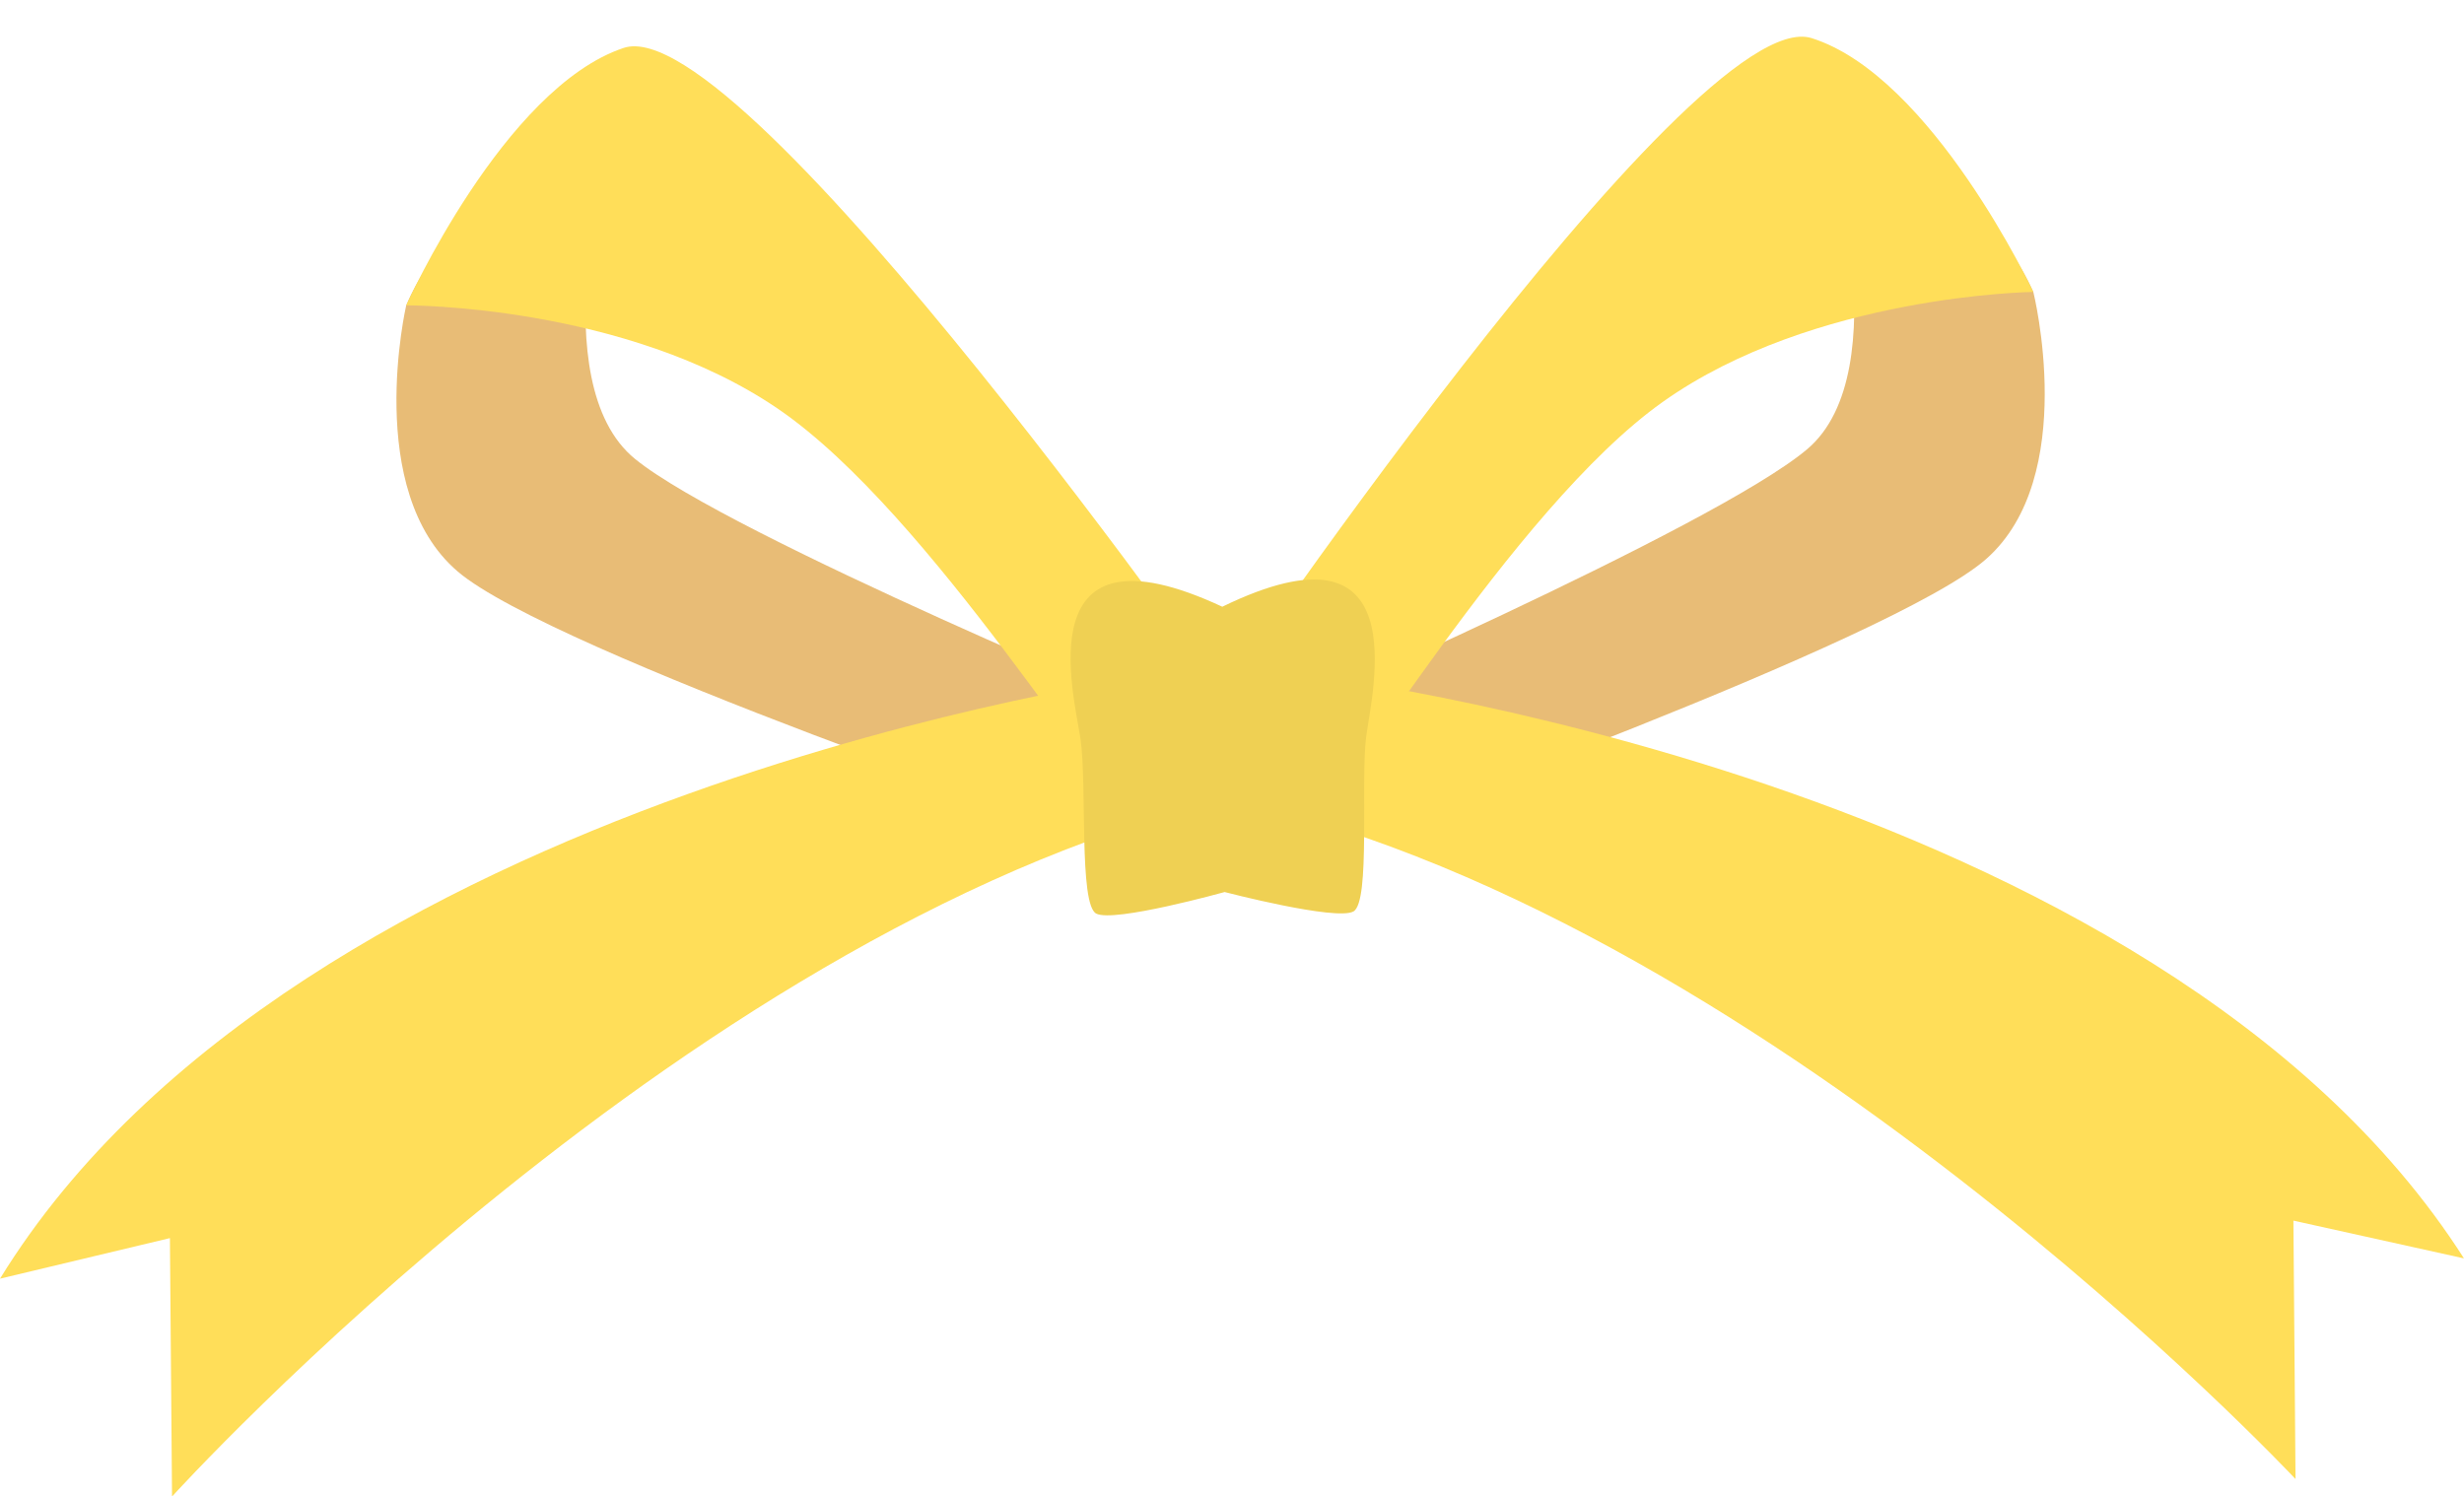 <?xml version="1.0" encoding="UTF-8" standalone="no"?><svg xmlns="http://www.w3.org/2000/svg" xmlns:xlink="http://www.w3.org/1999/xlink" fill="#000000" height="265.3" preserveAspectRatio="xMidYMid meet" version="1" viewBox="0.0 -6.5 436.8 265.3" width="436.8" zoomAndPan="magnify"><defs><clipPath id="a"><path d="M 215 113 L 436.789 113 L 436.789 256 L 215 256 Z M 215 113"/></clipPath><clipPath id="b"><path d="M 0 113 L 221 113 L 221 258.82 L 0 258.82 Z M 0 113"/></clipPath></defs><g><g id="change1_1"><path d="M 360.453 45.258 C 360.453 45.258 368.625 78.012 352.109 92.59 C 335.598 107.164 239.812 141.434 239.812 141.434 L 225.09 121.203 C 225.09 121.203 303.824 87.078 320.344 73.156 C 336.863 59.234 323.621 16.676 324.879 17.98 C 326.141 19.281 350.398 22.875 360.453 45.258" fill="#e8bc76"/></g><g id="change2_3"><path d="M 213.152 121.797 C 213.152 121.797 299.809 -6.488 321.164 0.262 C 342.523 7.008 360.453 45.258 360.453 45.258 C 360.453 45.258 321.539 45.746 294.758 64.758 C 267.973 83.77 237.09 137.426 233.332 137.453 C 229.57 137.484 213.152 121.797 213.152 121.797" fill="#ffde59"/></g><g id="change1_2"><path d="M 72.012 47.633 C 72.012 47.633 64.383 80.516 81.137 94.82 C 97.887 109.125 194.223 141.809 194.223 141.809 L 208.613 121.34 C 208.613 121.34 129.324 88.516 112.578 74.867 C 95.832 61.223 108.371 18.449 107.133 19.773 C 105.895 21.098 81.699 25.09 72.012 47.633" fill="#e8bc76"/></g><g id="change2_4"><path d="M 220.555 121.738 C 220.555 121.738 131.797 -5.102 110.555 1.996 C 89.312 9.094 72.012 47.633 72.012 47.633 C 72.012 47.633 110.93 47.48 138.023 66.051 C 165.113 84.613 196.879 137.754 200.637 137.723 C 204.398 137.691 220.555 121.738 220.555 121.738" fill="#ffde59"/></g><g clip-path="url(#a)" id="change2_2"><path d="M 231.301 113.062 C 231.301 113.062 382.129 130.961 436.793 216.598 L 406.559 209.902 L 406.934 255.719 C 406.934 255.719 311.637 153.996 215.125 134.539 L 231.301 113.062" fill="#ffde59"/></g><g clip-path="url(#b)" id="change2_1"><path d="M 203.758 113.289 C 203.758 113.289 53.246 133.672 0 220.195 L 30.121 213.004 L 30.496 258.82 C 30.496 258.82 124.109 155.543 220.285 134.496 L 203.758 113.289" fill="#ffde59"/></g><g id="change3_1"><path d="M 216.68 101.066 C 251.16 84.297 243.258 115.941 242.199 124.055 C 241.141 132.168 243.004 153.391 239.922 155.094 C 236.84 156.793 217.094 151.648 217.094 151.648 C 217.094 151.648 197.438 157.117 194.328 155.469 C 191.219 153.816 192.73 132.566 191.539 124.473 C 190.344 116.375 181.922 84.867 216.68 101.066" fill="#efd053"/></g></g></svg>